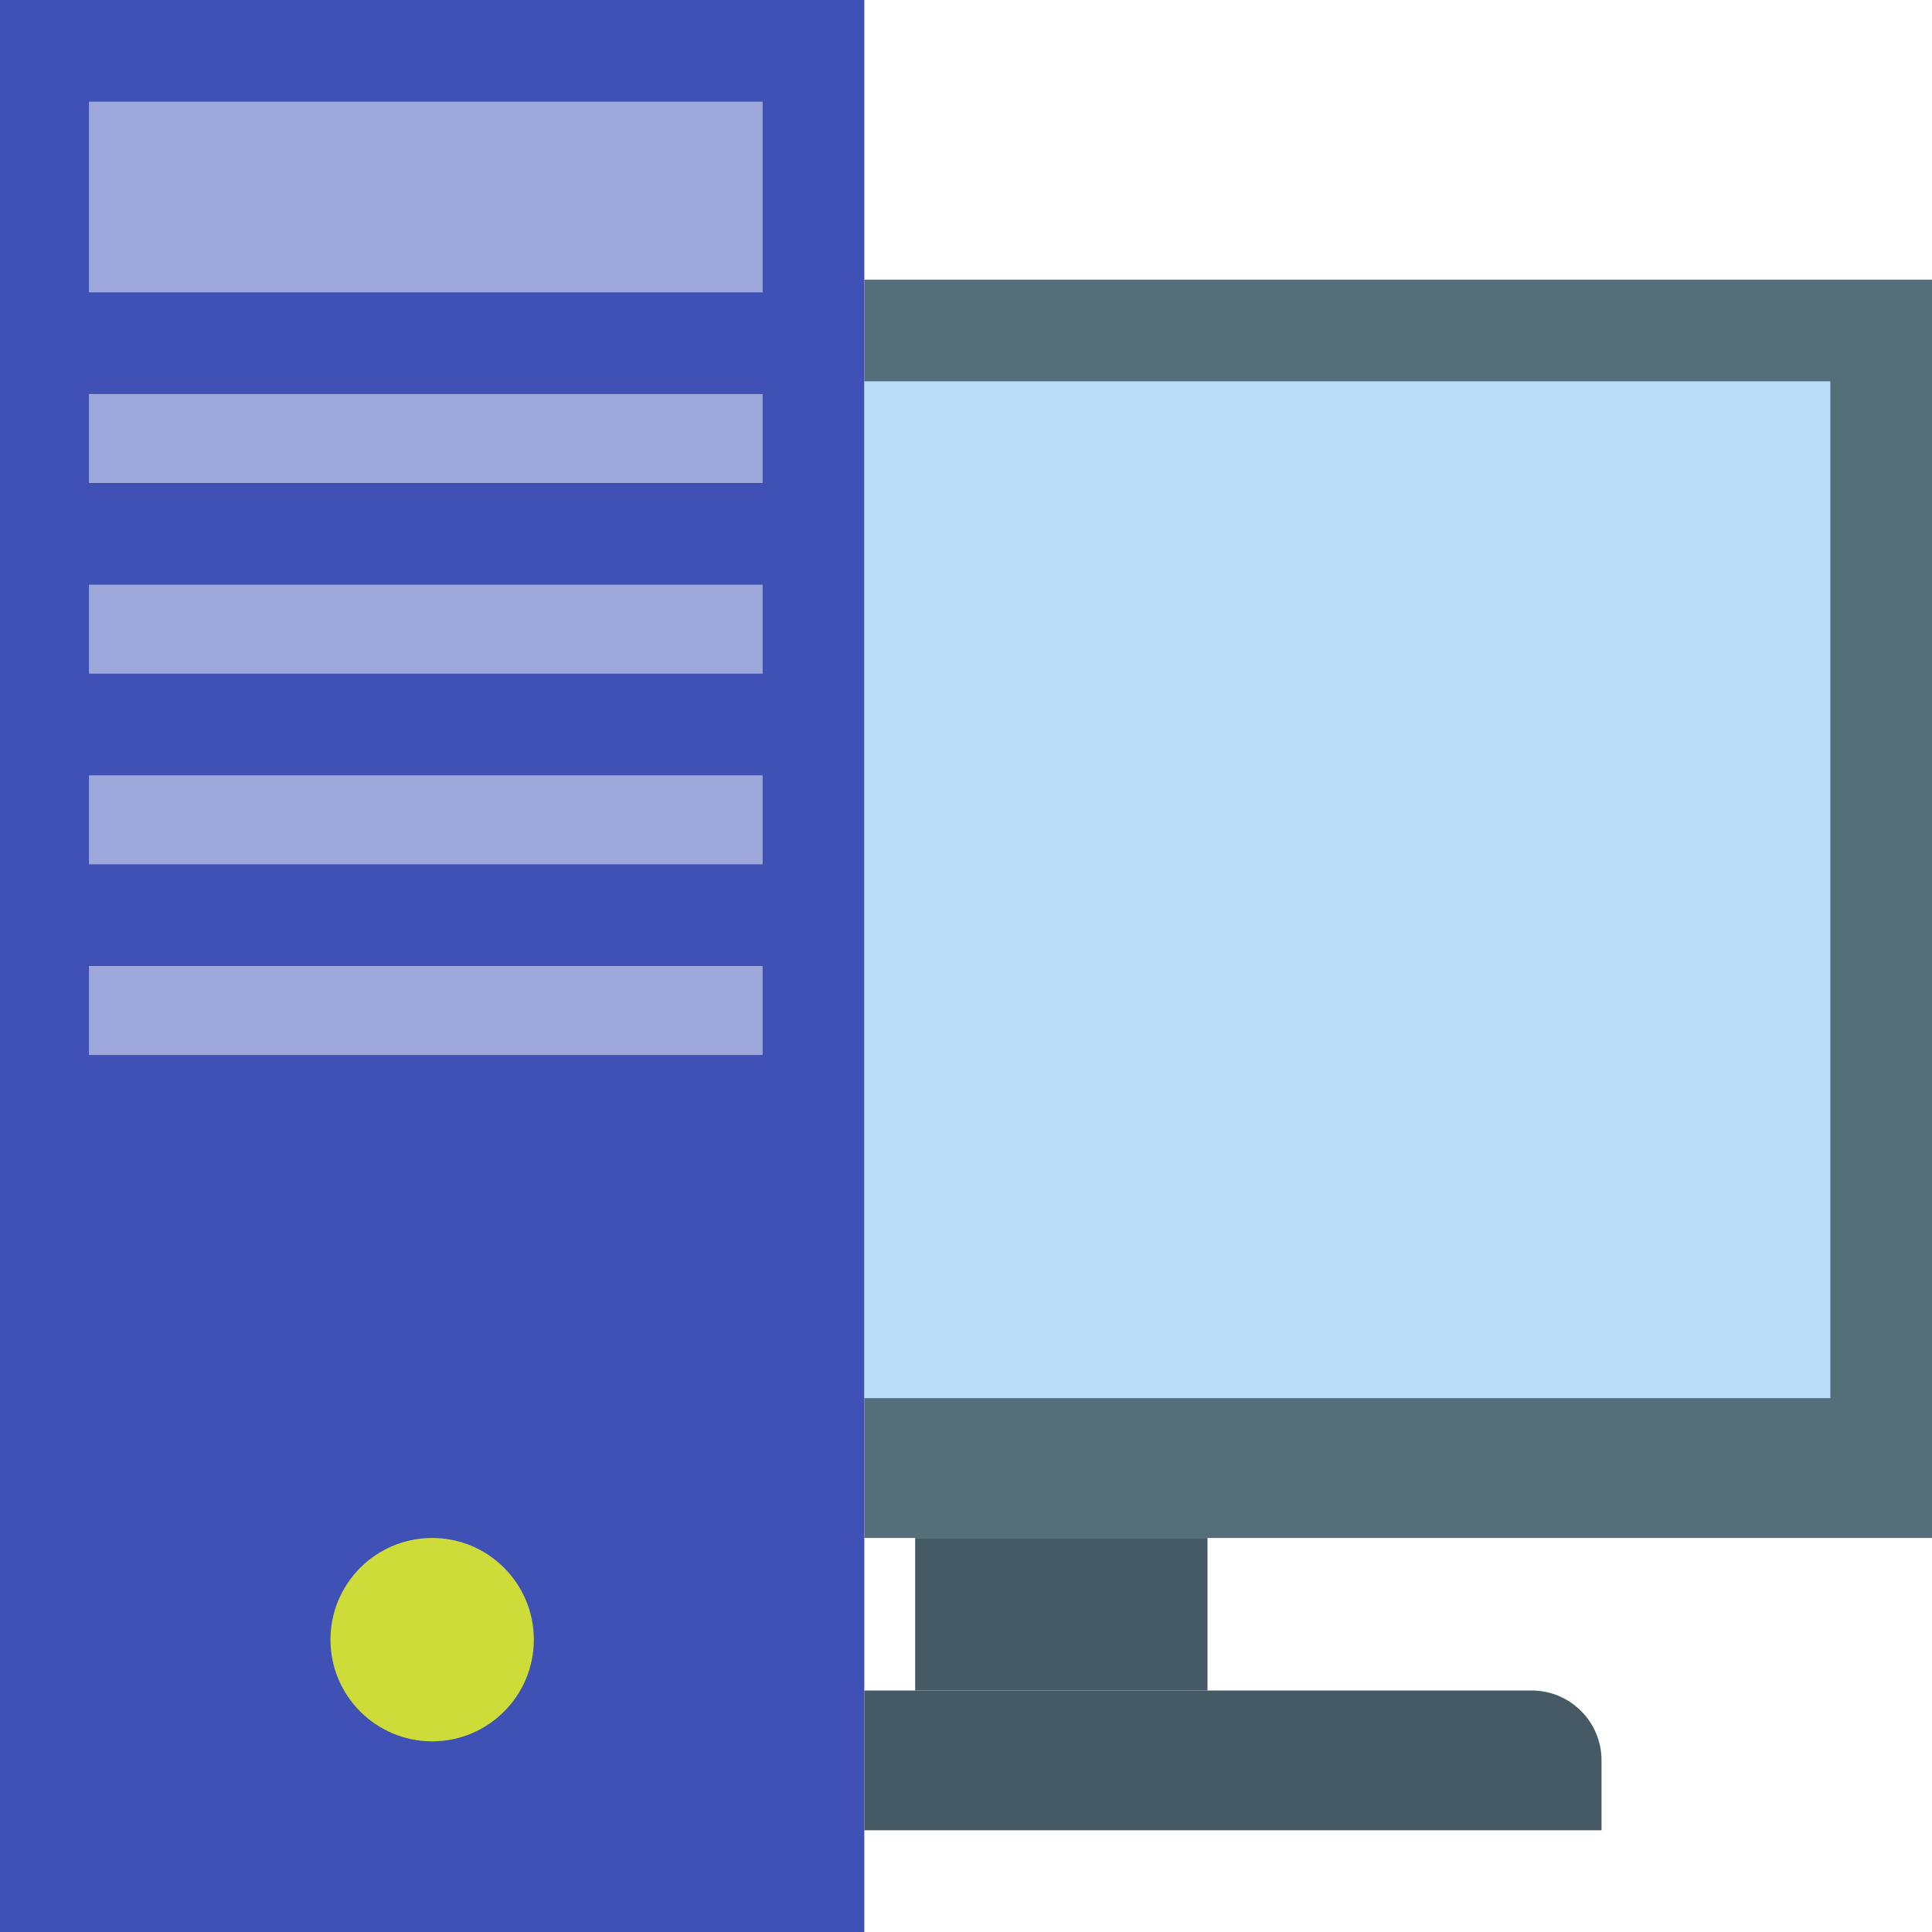<svg width="152" height="152" viewBox="0 0 152 152" fill="none" xmlns="http://www.w3.org/2000/svg">
<g clip-path="url(#clip0_837_996)">
<rect x="68" y="22" width="84" height="99" fill="#546E7A"/>
<rect width="68" height="152" fill="#3F51B5"/>
<rect x="7" y="8" width="53" height="15" fill="#9FA8DA"/>
<rect x="7" y="31" width="53" height="7" fill="#9FA8DA"/>
<rect x="7" y="46" width="53" height="7" fill="#9FA8DA"/>
<rect x="7" y="61" width="53" height="7" fill="#9FA8DA"/>
<rect x="7" y="76" width="53" height="7" fill="#9FA8DA"/>
<circle cx="34" cy="129" r="8" fill="#CDDC39"/>
<rect x="68" y="30" width="76" height="80" fill="#BBDEFB"/>
<rect x="72" y="121" width="23" height="12" fill="#455A64"/>
<path d="M68 133H120.5C123.538 133 126 135.462 126 138.5V144H68V133Z" fill="#455A64"/>
</g>
<defs>
<clipPath id="clip0_837_996">
<rect width="152" height="152" fill="white"/>
</clipPath>
</defs>
</svg>
